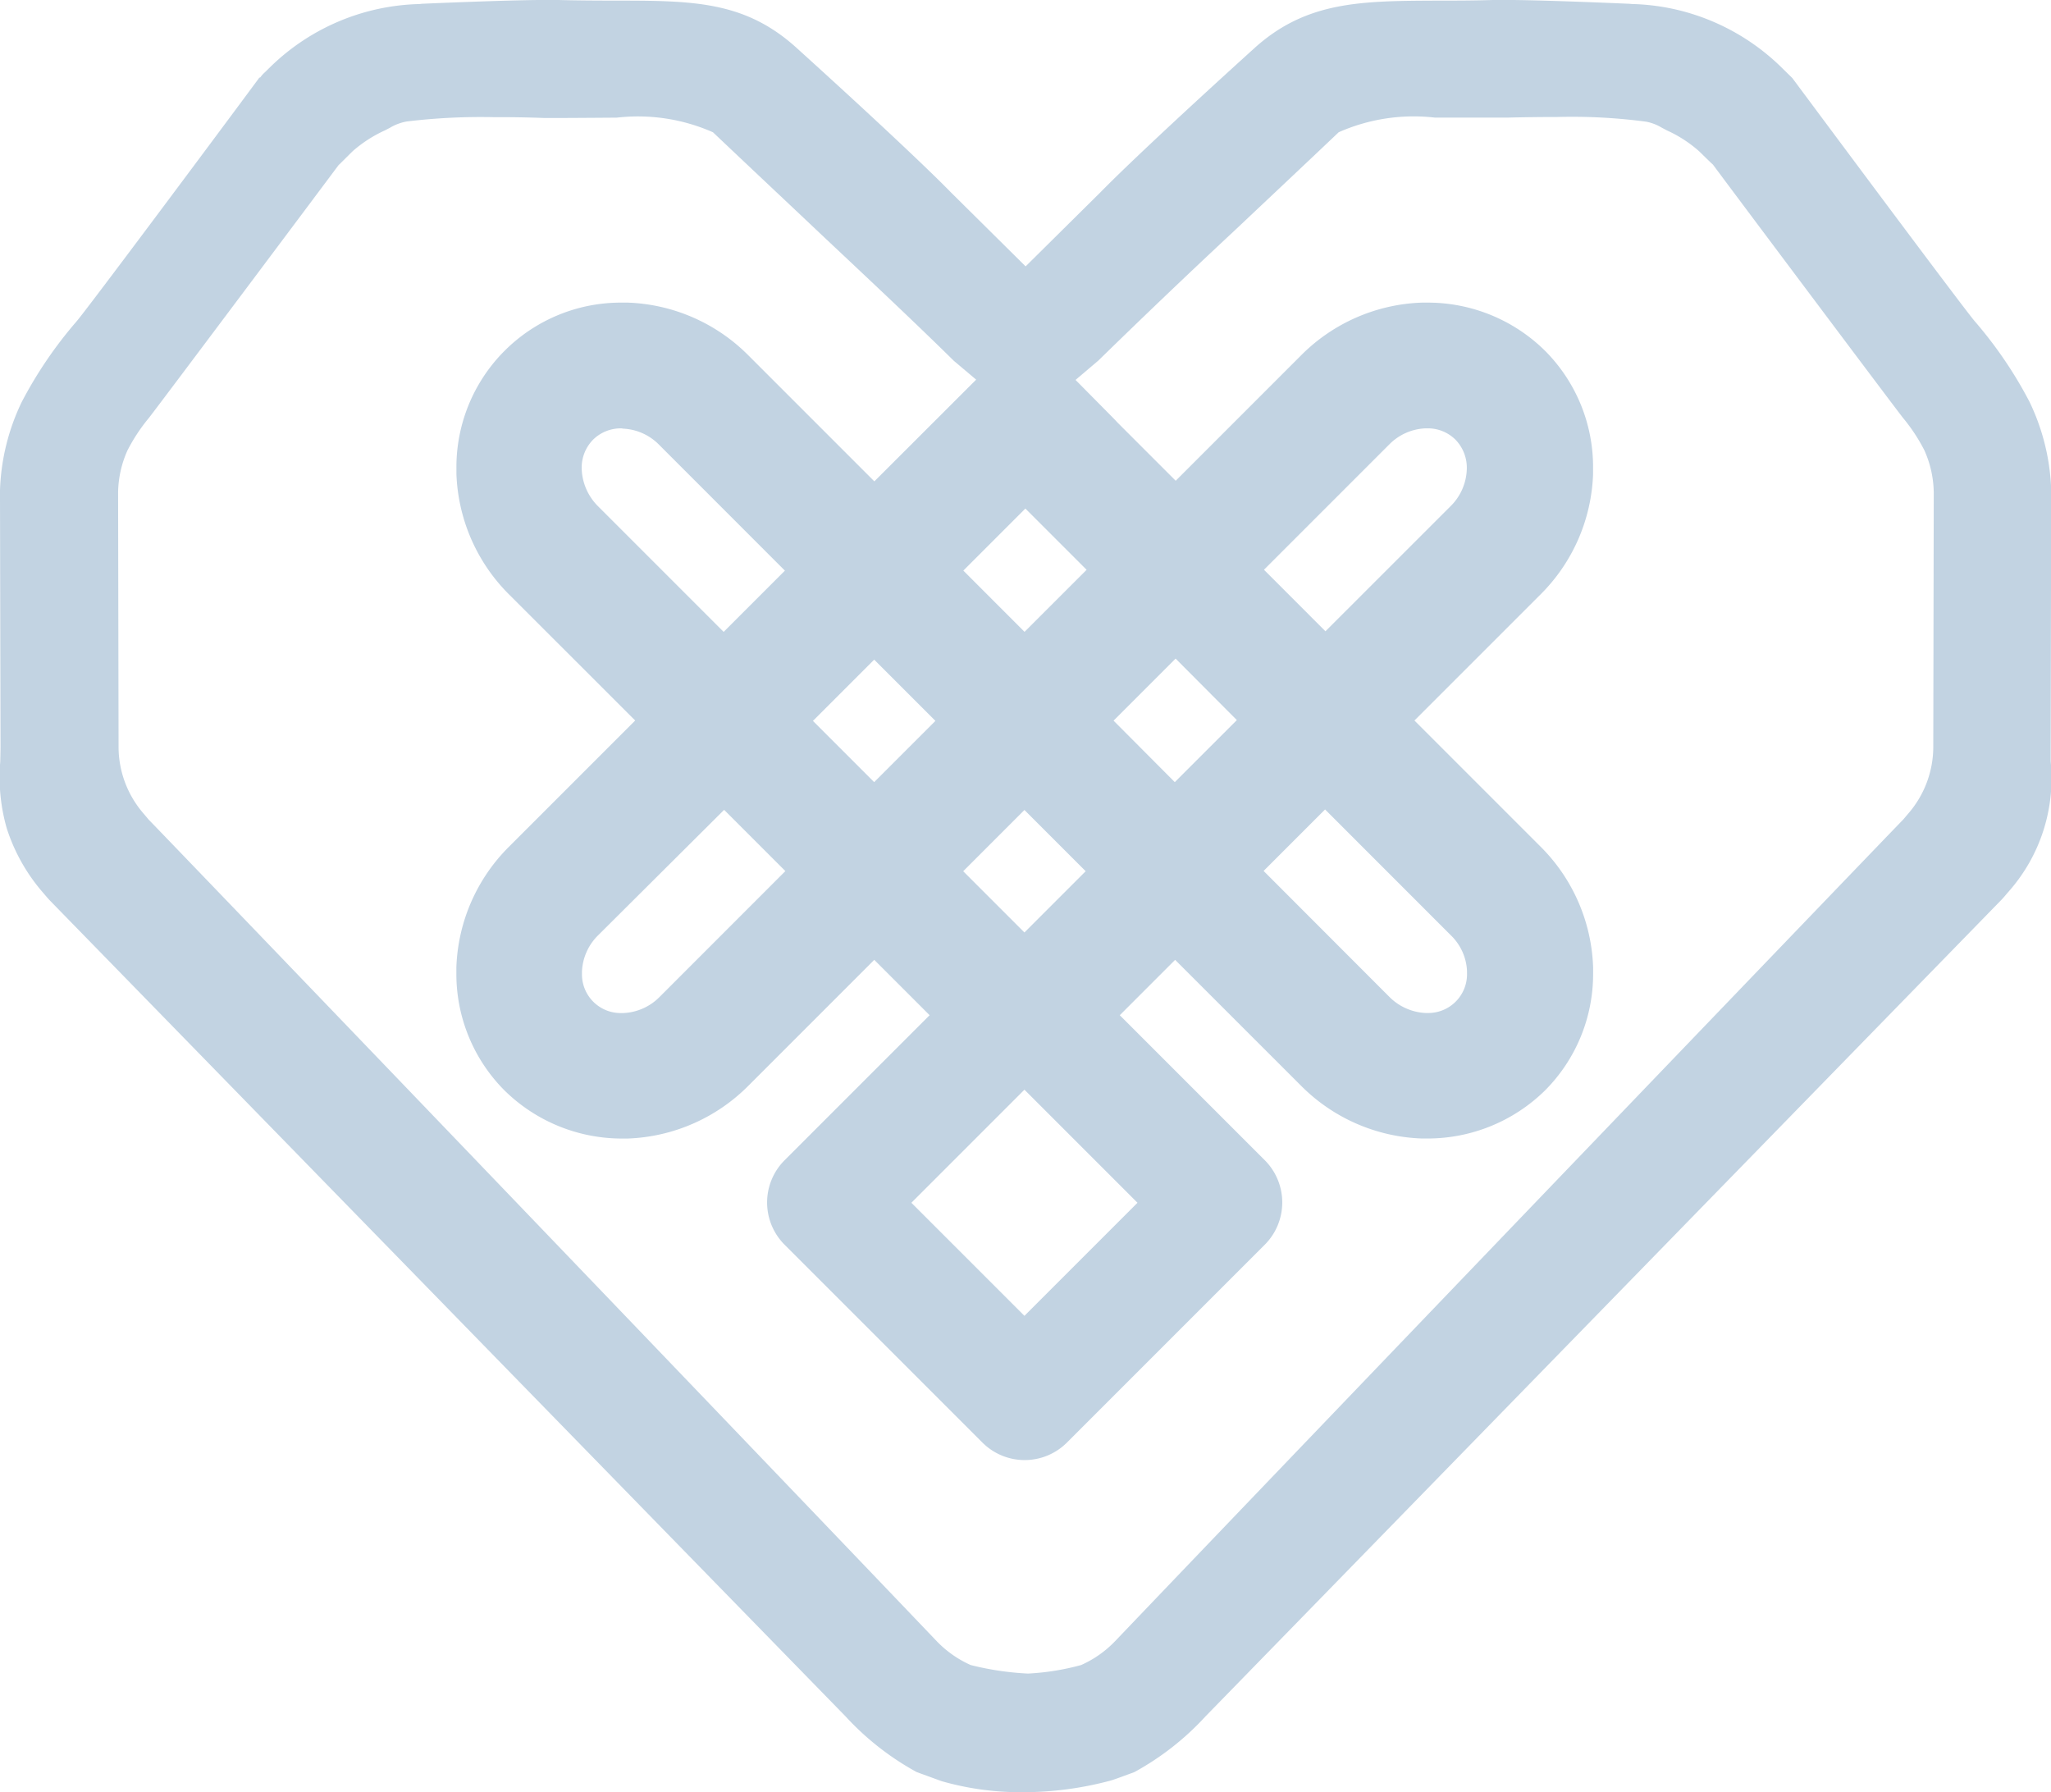 <svg xmlns="http://www.w3.org/2000/svg" width="43.539" height="38.04" viewBox="0 0 43.539 38.04">
    <defs>
        <style>
            .cls-1{fill:#c2d3e2}
        </style>
    </defs>
    <path id="Path_1257" d="M383.723 220.178a6.081 6.081 0 0 1-1.727-.234l-.53-.193a5.882 5.882 0 0 1-1.513-1.185l-16.889-17.316c-.041-.043-.079-.088-.118-.134l-.061-.071a3.887 3.887 0 0 1-.736-1.327 3.933 3.933 0 0 1-.138-1.409s.006-.252.006-.335l-.011-5.285v-.149a4.654 4.654 0 0 1 .463-1.873 8.931 8.931 0 0 1 1.156-1.7c.213-.244 2.865-3.8 3.868-5.156l.017-.023.024-.01a.561.561 0 0 1 .089-.1l.14-.137a4.69 4.69 0 0 1 3.147-1.317l.053-.006c.714-.031 2-.081 2.649-.081h.216c.427.012.822.013 1.192.014 1.681 0 2.792 0 3.9 1.007 1.795 1.625 2.864 2.644 3.266 3.057l1.592 1.577 1.594-1.578c.4-.41 1.468-1.429 3.265-3.056 1.107-1 2.275-1 3.892-1.007.376 0 .771 0 1.2-.014h.216c.726 0 2.2.062 2.641.081l.079.006a4.654 4.654 0 0 1 1.484.285 4.72 4.72 0 0 1 1.645 1.031l.26.255c3.018 4.057 3.773 5.047 3.876 5.166a8.917 8.917 0 0 1 1.156 1.7 4.65 4.65 0 0 1 .463 1.875v.127l-.011 5.306v.329a3.621 3.621 0 0 1-.873 2.742l-.048.055c-.051.061-.09.107-.132.15l-16.885 17.32a5.856 5.856 0 0 1-1.513 1.186s-.437.164-.508.181a7.186 7.186 0 0 1-1.856.246zM372.5 184.625a13.139 13.139 0 0 0-1.856.091 1.04 1.04 0 0 0-.36.134l-.108.056a2.786 2.786 0 0 0-.679.437l-.055.054-.194.193-.056.054c-.189.255-3.789 5.063-4.028 5.368a3.745 3.745 0 0 0-.451.684 2.256 2.256 0 0 0-.2.9l.01 5.377a2.162 2.162 0 0 0 .541 1.445l.1.119c.182.181 11.949 12.431 16.733 17.442a2.3 2.3 0 0 0 .715.5 6.191 6.191 0 0 0 1.216.181 5.291 5.291 0 0 0 1.128-.181 2.282 2.282 0 0 0 .715-.5c4.872-5.1 16.579-17.289 16.738-17.447l.095-.113a2.165 2.165 0 0 0 .542-1.445l.01-5.38a2.252 2.252 0 0 0-.2-.9 3.707 3.707 0 0 0-.451-.684c-.26-.333-3.8-5.057-4.036-5.378l-.047-.043a21.792 21.792 0 0 1-.2-.195l-.054-.052a2.718 2.718 0 0 0-.672-.434l-.114-.06a1 1 0 0 0-.33-.127 11.947 11.947 0 0 0-1.886-.1c-.576 0-1.045.013-1.046.013h-1.555a3.937 3.937 0 0 0-2.041.311c-.793.753-1.483 1.4-2.1 1.983l-.131.123a173.19 173.19 0 0 0-2.872 2.741l-.483.41.82.829.074.079 1.232 1.232 2.655-2.655a3.8 3.8 0 0 1 2.572-1.126h.12a3.543 3.543 0 0 1 2.492 1.021 3.492 3.492 0 0 1 1.021 2.492v.126a3.789 3.789 0 0 1-1.124 2.564l-2.668 2.667 2.667 2.667a3.792 3.792 0 0 1 1.126 2.571v.121a3.5 3.5 0 0 1-1.019 2.491 3.556 3.556 0 0 1-2.5 1.022h-.115a3.8 3.8 0 0 1-2.571-1.125l-2.668-2.667-1.175 1.175 3.078 3.078a1.269 1.269 0 0 1 0 1.793l-4.2 4.2a1.269 1.269 0 0 1-1.794 0l-4.2-4.2a1.268 1.268 0 0 1 0-1.792l3.079-3.079-1.175-1.175-2.666 2.666a3.805 3.805 0 0 1-2.573 1.127h-.112a3.553 3.553 0 0 1-2.5-1.023 3.5 3.5 0 0 1-1.02-2.491v-.12a3.792 3.792 0 0 1 1.126-2.569l2.67-2.67-2.668-2.666a3.8 3.8 0 0 1-1.127-2.57v-.12a3.492 3.492 0 0 1 3.515-3.514h.122a3.8 3.8 0 0 1 2.566 1.125l2.669 2.669 2.161-2.159-.474-.4c-.829-.816-1.7-1.633-2.8-2.667l-.146-.138c-.634-.6-1.344-1.265-2.166-2.045a3.937 3.937 0 0 0-2.042-.311s-.944.007-1.118.007h-.436a24.631 24.631 0 0 0-1.046-.017zm11.253 25.442l2.4-2.4-2.4-2.4-2.4 2.4zm7.743-6.774a1.163 1.163 0 0 0 .771.346h.038a.823.823 0 0 0 .843-.851v-.043a1.125 1.125 0 0 0-.344-.756l-2.669-2.67-1.305 1.305zm-16.79-1.306a1.149 1.149 0 0 0-.346.771v.05a.821.821 0 0 0 .85.832h.035a1.149 1.149 0 0 0 .766-.345l2.667-2.668-1.3-1.3zm9.047-.057l1.3-1.3-1.3-1.3-1.3 1.3zm-3.19-3.191l1.3-1.3-1.3-1.3-1.3 1.3zm6.382 0l1.317-1.317-1.3-1.305-1.317 1.317zm-3.19-3.19l1.318-1.317-1.3-1.3-1.317 1.317zm-8.555-4.319a.84.84 0 0 0-.605.241.849.849 0 0 0-.241.611 1.176 1.176 0 0 0 .346.8l2.668 2.668 1.3-1.3-2.666-2.667a1.143 1.143 0 0 0-.771-.347zm14.943 4.307l2.654-2.653a1.151 1.151 0 0 0 .346-.774.857.857 0 0 0-.241-.641.832.832 0 0 0-.607-.239h-.035a1.147 1.147 0 0 0-.766.345l-2.656 2.656z" class="cls-1" data-name="Path 1257" transform="translate(-362.006 -182.138)"/>
</svg>
